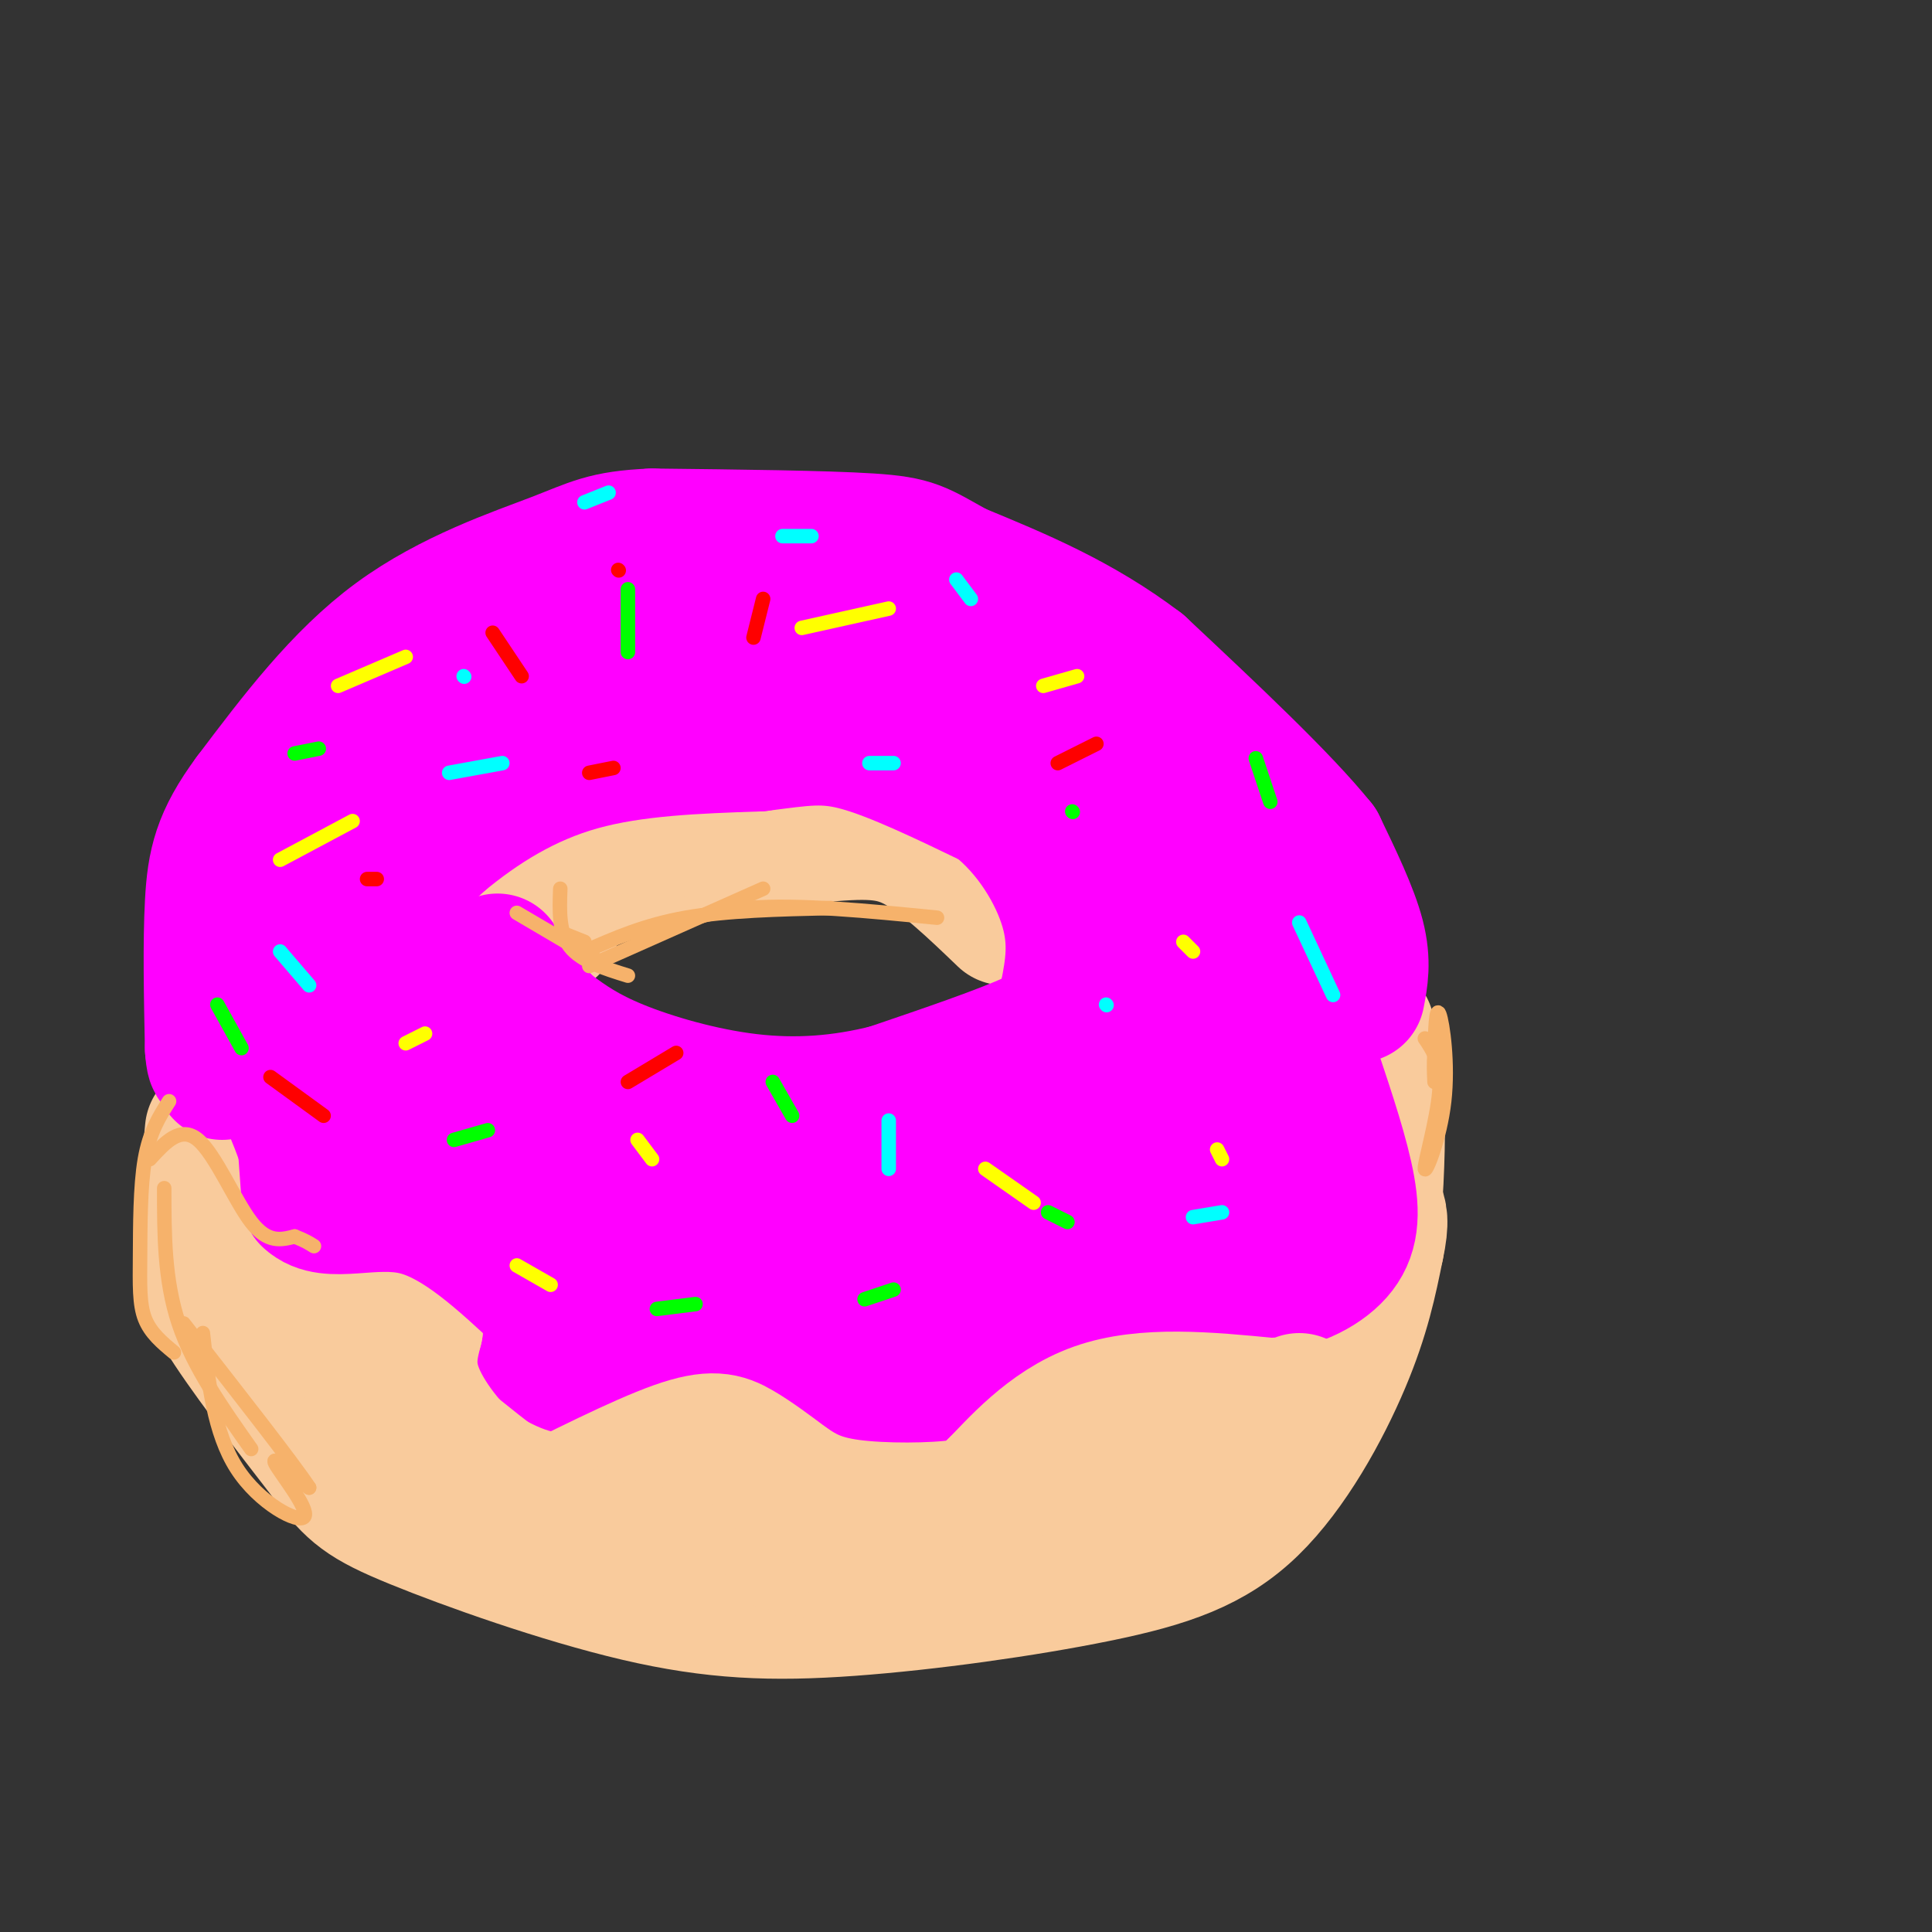 <svg viewBox='0 0 400 400' version='1.1' xmlns='http://www.w3.org/2000/svg' xmlns:xlink='http://www.w3.org/1999/xlink'><rect x="0" y="0" width="400" height="400" fill="#333333" stroke="none"/><g fill='none' stroke='rgb(249,203,156)' stroke-width='28' stroke-linecap='round' stroke-linejoin='round'><path d='M113,186c3.435,-3.988 6.869,-7.976 13,-11c6.131,-3.024 14.958,-5.083 22,-7c7.042,-1.917 12.298,-3.690 18,-4c5.702,-0.310 11.851,0.845 18,2'/><path d='M184,166c5.000,1.333 8.500,3.667 12,6'/><path d='M114,192c1.940,-4.310 3.881,-8.619 14,-12c10.119,-3.381 28.417,-5.833 40,-7c11.583,-1.167 16.452,-1.048 22,2c5.548,3.048 11.774,9.024 18,15'/><path d='M135,172c21.356,-1.600 42.711,-3.200 53,-3c10.289,0.200 9.511,2.200 11,5c1.489,2.800 5.244,6.400 9,10'/><path d='M44,234c-0.800,8.178 -1.600,16.356 -2,22c-0.400,5.644 -0.400,8.756 4,16c4.400,7.244 13.200,18.622 22,30'/><path d='M68,302c5.214,6.746 7.248,8.610 18,13c10.752,4.390 30.220,11.304 46,15c15.780,3.696 27.872,4.173 44,3c16.128,-1.173 36.292,-3.995 51,-7c14.708,-3.005 23.960,-6.194 32,-14c8.040,-7.806 14.869,-20.230 19,-30c4.131,-9.770 5.566,-16.885 7,-24'/><path d='M285,258c1.167,-5.333 0.583,-6.667 0,-8'/><path d='M240,318c5.667,-2.702 11.333,-5.405 19,-12c7.667,-6.595 17.333,-17.083 22,-34c4.667,-16.917 4.333,-40.262 4,-49c-0.333,-8.738 -0.667,-2.869 -1,3'/><path d='M280,240c1.137,0.429 2.274,0.857 -1,9c-3.274,8.143 -10.958,24.000 -19,36c-8.042,12.000 -16.440,20.143 -23,25c-6.560,4.857 -11.280,6.429 -16,8'/><path d='M221,318c-5.885,2.013 -12.598,3.045 -22,4c-9.402,0.955 -21.493,1.834 -39,-3c-17.507,-4.834 -40.431,-15.381 -54,-23c-13.569,-7.619 -17.785,-12.309 -22,-17'/><path d='M84,279c-11.822,-13.933 -30.378,-40.267 -36,-45c-5.622,-4.733 1.689,12.133 9,29'/><path d='M57,263c1.720,5.709 1.519,5.481 5,10c3.481,4.519 10.645,13.784 21,21c10.355,7.216 23.903,12.381 36,16c12.097,3.619 22.744,5.691 35,6c12.256,0.309 26.120,-1.144 38,-4c11.880,-2.856 21.775,-7.115 32,-12c10.225,-4.885 20.778,-10.396 28,-16c7.222,-5.604 11.111,-11.302 15,-17'/><path d='M267,267c5.089,-8.244 10.311,-20.356 13,-30c2.689,-9.644 2.844,-16.822 3,-24'/></g>
<g fill='none' stroke='rgb(255,0,255)' stroke-width='28' stroke-linecap='round' stroke-linejoin='round'><path d='M46,222c3.417,-1.667 6.833,-3.333 10,0c3.167,3.333 6.083,11.667 9,20'/><path d='M65,242c3.262,7.000 6.917,14.500 12,17c5.083,2.500 11.595,0.000 16,0c4.405,0.000 6.702,2.500 9,5'/><path d='M102,264c2.488,4.250 4.208,12.375 6,18c1.792,5.625 3.655,8.750 11,8c7.345,-0.750 20.173,-5.375 33,-10'/><path d='M152,280c5.714,-2.940 3.500,-5.292 8,-1c4.500,4.292 15.714,15.226 24,19c8.286,3.774 13.643,0.387 19,-3'/><path d='M203,295c5.500,-2.167 9.750,-6.083 14,-10'/><path d='M152,290c2.833,2.250 5.667,4.500 12,4c6.333,-0.500 16.167,-3.750 26,-7'/><path d='M190,287c5.786,-0.190 7.250,2.833 10,5c2.750,2.167 6.786,3.476 13,-1c6.214,-4.476 14.607,-14.738 23,-25'/><path d='M236,266c7.807,-3.651 15.825,-0.278 23,0c7.175,0.278 13.509,-2.541 17,-6c3.491,-3.459 4.140,-7.560 3,-14c-1.140,-6.440 -4.070,-15.220 -7,-24'/><path d='M272,222c-1.489,-6.444 -1.711,-10.556 -1,-15c0.711,-4.444 2.356,-9.222 4,-14'/><path d='M281,206c0.667,-3.417 1.333,-6.833 0,-12c-1.333,-5.167 -4.667,-12.083 -8,-19'/><path d='M273,175c-7.500,-9.333 -22.250,-23.167 -37,-37'/><path d='M236,138c-12.500,-9.500 -25.250,-14.750 -38,-20'/><path d='M198,118c-7.911,-4.400 -8.689,-5.400 -18,-6c-9.311,-0.600 -27.156,-0.800 -45,-1'/><path d='M135,111c-9.881,0.417 -12.083,1.958 -20,5c-7.917,3.042 -21.548,7.583 -33,16c-11.452,8.417 -20.726,20.708 -30,33'/><path d='M52,165c-6.444,8.689 -7.556,13.911 -8,22c-0.444,8.089 -0.222,19.044 0,30'/><path d='M44,217c0.333,5.000 1.167,2.500 2,0'/><path d='M63,210c-0.333,-3.000 -0.667,-6.000 4,-12c4.667,-6.000 14.333,-15.000 24,-24'/><path d='M91,174c8.533,-7.111 17.867,-12.889 29,-16c11.133,-3.111 24.067,-3.556 37,-4'/><path d='M157,154c9.178,-1.156 13.622,-2.044 21,0c7.378,2.044 17.689,7.022 28,12'/><path d='M206,166c7.689,5.956 12.911,14.844 15,22c2.089,7.156 1.044,12.578 0,18'/><path d='M221,206c-0.222,4.311 -0.778,6.089 -7,9c-6.222,2.911 -18.111,6.956 -30,11'/><path d='M184,226c-9.762,2.476 -19.167,3.167 -29,2c-9.833,-1.167 -20.095,-4.190 -27,-7c-6.905,-2.810 -10.452,-5.405 -14,-8'/><path d='M114,213c-4.167,-3.667 -7.583,-8.833 -11,-14'/><path d='M84,203c-0.378,8.057 -0.756,16.114 3,23c3.756,6.886 11.644,12.602 17,17c5.356,4.398 8.178,7.478 26,9c17.822,1.522 50.644,1.487 53,1c2.356,-0.487 -25.756,-1.425 -47,-5c-21.244,-3.575 -35.622,-9.788 -50,-16'/><path d='M86,232c-0.551,1.021 23.073,11.575 39,17c15.927,5.425 24.159,5.722 35,6c10.841,0.278 24.292,0.536 38,-2c13.708,-2.536 27.674,-7.865 40,-13c12.326,-5.135 23.011,-10.075 7,-6c-16.011,4.075 -58.717,17.164 -73,22c-14.283,4.836 -0.141,1.418 14,-2'/><path d='M186,254c6.319,-1.426 15.116,-3.991 27,-15c11.884,-11.009 26.856,-30.461 26,-27c-0.856,3.461 -17.539,29.835 -24,42c-6.461,12.165 -2.701,10.121 7,-6c9.701,-16.121 25.343,-46.320 31,-54c5.657,-7.680 1.328,7.160 -3,22'/><path d='M250,216c-3.427,8.191 -10.494,17.668 -9,14c1.494,-3.668 11.551,-20.483 16,-26c4.449,-5.517 3.292,0.262 0,10c-3.292,9.738 -8.717,23.435 -17,30c-8.283,6.565 -19.422,5.998 -27,6c-7.578,0.002 -11.594,0.572 -10,-2c1.594,-2.572 8.797,-8.286 16,-14'/><path d='M219,234c5.791,-2.892 12.267,-3.123 17,-3c4.733,0.123 7.721,0.599 10,5c2.279,4.401 3.848,12.728 1,19c-2.848,6.272 -10.112,10.491 -16,12c-5.888,1.509 -10.399,0.310 -13,-1c-2.601,-1.310 -3.294,-2.730 -3,-6c0.294,-3.270 1.573,-8.391 7,-14c5.427,-5.609 15.001,-11.707 23,-15c7.999,-3.293 14.422,-3.779 16,-1c1.578,2.779 -1.691,8.825 -3,12c-1.309,3.175 -0.660,3.479 -6,6c-5.340,2.521 -16.670,7.261 -28,12'/><path d='M224,260c-11.922,3.678 -27.726,6.873 -34,7c-6.274,0.127 -3.018,-2.815 -1,-5c2.018,-2.185 2.796,-3.615 7,-6c4.204,-2.385 11.832,-5.726 16,-7c4.168,-1.274 4.874,-0.480 6,1c1.126,1.480 2.671,3.647 3,6c0.329,2.353 -0.558,4.892 -4,8c-3.442,3.108 -9.438,6.786 -14,9c-4.562,2.214 -7.689,2.963 -13,3c-5.311,0.037 -12.804,-0.637 -18,-2c-5.196,-1.363 -8.093,-3.413 -10,-6c-1.907,-2.587 -2.823,-5.710 -2,-7c0.823,-1.290 3.386,-0.748 4,1c0.614,1.748 -0.719,4.701 -2,7c-1.281,2.299 -2.509,3.942 -6,5c-3.491,1.058 -9.246,1.529 -15,2'/><path d='M141,276c-5.105,0.355 -10.368,0.244 -14,-2c-3.632,-2.244 -5.632,-6.620 -7,-10c-1.368,-3.380 -2.102,-5.763 1,-8c3.102,-2.237 10.041,-4.328 13,-3c2.959,1.328 1.940,6.073 0,9c-1.940,2.927 -4.800,4.034 -10,4c-5.200,-0.034 -12.741,-1.210 -18,-4c-5.259,-2.790 -8.236,-7.194 -10,-12c-1.764,-4.806 -2.313,-10.014 -2,-15c0.313,-4.986 1.490,-9.750 3,-13c1.510,-3.250 3.353,-4.984 5,-6c1.647,-1.016 3.097,-1.312 4,2c0.903,3.312 1.258,10.232 -2,14c-3.258,3.768 -10.129,4.384 -17,5'/><path d='M87,237c-3.874,0.710 -5.060,-0.016 -9,-3c-3.940,-2.984 -10.634,-8.228 -15,-14c-4.366,-5.772 -6.405,-12.072 -7,-18c-0.595,-5.928 0.252,-11.483 0,-16c-0.252,-4.517 -1.605,-7.996 6,-16c7.605,-8.004 24.167,-20.534 32,-26c7.833,-5.466 6.936,-3.868 16,-4c9.064,-0.132 28.089,-1.994 25,2c-3.089,3.994 -28.293,13.845 -41,18c-12.707,4.155 -12.916,2.616 -10,0c2.916,-2.616 8.958,-6.308 15,-10'/><path d='M99,150c12.089,-4.958 34.810,-12.355 53,-16c18.190,-3.645 31.847,-3.540 42,-1c10.153,2.540 16.802,7.513 21,11c4.198,3.487 5.945,5.487 6,9c0.055,3.513 -1.583,8.540 1,13c2.583,4.460 9.388,8.355 -6,0c-15.388,-8.355 -52.968,-28.958 -62,-36c-9.032,-7.042 10.484,-0.521 30,6'/><path d='M184,136c14.527,5.490 35.846,16.214 45,21c9.154,4.786 6.144,3.633 8,11c1.856,7.367 8.576,23.253 6,19c-2.576,-4.253 -14.450,-28.644 -18,-37c-3.550,-8.356 1.225,-0.678 6,7'/><path d='M231,157c1.500,2.333 2.250,4.667 3,7'/></g>
<g fill='none' stroke='rgb(249,203,156)' stroke-width='28' stroke-linecap='round' stroke-linejoin='round'><path d='M108,315c12.289,-6.178 24.578,-12.356 32,-15c7.422,-2.644 9.978,-1.756 13,0c3.022,1.756 6.511,4.378 10,7'/><path d='M163,307c3.202,2.167 6.208,4.083 13,5c6.792,0.917 17.369,0.833 23,0c5.631,-0.833 6.315,-2.417 7,-4'/><path d='M206,308c4.156,-4.133 11.044,-12.467 21,-16c9.956,-3.533 22.978,-2.267 36,-1'/><path d='M263,291c7.000,-0.333 6.500,-0.667 6,-1'/><path d='M134,308c-7.667,1.917 -15.333,3.833 -23,2c-7.667,-1.833 -15.333,-7.417 -23,-13'/><path d='M88,297c-5.702,-4.214 -8.458,-8.250 -4,-5c4.458,3.250 16.131,13.786 26,20c9.869,6.214 17.935,8.107 26,10'/><path d='M136,322c2.536,1.697 -4.124,0.939 -12,-2c-7.876,-2.939 -16.967,-8.061 -24,-14c-7.033,-5.939 -12.010,-12.697 -14,-18c-1.990,-5.303 -0.995,-9.152 0,-13'/><path d='M86,275c-1.067,-3.400 -3.733,-5.400 -5,-5c-1.267,0.400 -1.133,3.200 -1,6'/><path d='M80,276c-1.933,2.578 -6.267,6.022 -11,4c-4.733,-2.022 -9.867,-9.511 -15,-17'/><path d='M54,263c1.667,1.500 13.333,13.750 25,26'/><path d='M79,289c4.536,3.917 3.375,0.708 2,-2c-1.375,-2.708 -2.964,-4.917 -6,-7c-3.036,-2.083 -7.518,-4.042 -12,-6'/></g>
<g fill='none' stroke='rgb(255,0,255)' stroke-width='28' stroke-linecap='round' stroke-linejoin='round'><path d='M62,220c0.000,0.000 2.000,28.000 2,28'/><path d='M64,248c4.000,3.956 13.000,-0.156 22,2c9.000,2.156 18.000,10.578 27,19'/><path d='M113,269c5.500,3.333 5.750,2.167 6,1'/><path d='M245,170c0.000,0.000 8.000,14.000 8,14'/></g>
<g fill='none' stroke='rgb(246,178,107)' stroke-width='3' stroke-linecap='round' stroke-linejoin='round'><path d='M107,189c0.000,0.000 17.000,10.000 17,10'/><path d='M116,184c-0.167,4.500 -0.333,9.000 2,12c2.333,3.000 7.167,4.500 12,6'/><path d='M116,193c0.000,0.000 5.000,2.000 5,2'/><path d='M122,200c0.000,0.000 36.000,-16.000 36,-16'/><path d='M121,197c6.250,-2.750 12.500,-5.500 21,-7c8.500,-1.500 19.250,-1.750 30,-2'/><path d='M132,195c6.333,-3.083 12.667,-6.167 23,-7c10.333,-0.833 24.667,0.583 39,2'/><path d='M35,228c-2.006,3.155 -4.012,6.310 -5,12c-0.988,5.690 -0.958,13.917 -1,20c-0.042,6.083 -0.155,10.024 1,13c1.155,2.976 3.577,4.988 6,7'/><path d='M34,246c0.000,9.500 0.000,19.000 3,28c3.000,9.000 9.000,17.500 15,26'/><path d='M31,240c3.200,-3.511 6.400,-7.022 10,-4c3.600,3.022 7.600,12.578 11,17c3.400,4.422 6.200,3.711 9,3'/><path d='M61,256c2.167,0.833 3.083,1.417 4,2'/><path d='M42,276c1.155,10.345 2.310,20.690 7,28c4.690,7.310 12.917,11.583 14,10c1.083,-1.583 -4.976,-9.024 -6,-11c-1.024,-1.976 2.988,1.512 7,5'/><path d='M64,308c-3.167,-4.833 -14.583,-19.417 -26,-34'/><path d='M295,215c1.735,2.569 3.470,5.139 3,11c-0.470,5.861 -3.147,15.014 -3,16c0.147,0.986 3.116,-6.196 4,-14c0.884,-7.804 -0.319,-16.230 -1,-18c-0.681,-1.770 -0.841,3.115 -1,8'/><path d='M297,218c-0.167,2.333 -0.083,4.167 0,6'/></g>
<g fill='none' stroke='rgb(255,255,0)' stroke-width='3' stroke-linecap='round' stroke-linejoin='round'><path d='M70,142c0.000,0.000 14.000,-6.000 14,-6'/><path d='M84,216c0.000,0.000 4.000,-2.000 4,-2'/><path d='M204,242c0.000,0.000 10.000,7.000 10,7'/><path d='M245,195c0.000,0.000 2.000,2.000 2,2'/><path d='M166,130c0.000,0.000 18.000,-4.000 18,-4'/><path d='M216,142c0.000,0.000 7.000,-2.000 7,-2'/><path d='M132,236c0.000,0.000 3.000,4.000 3,4'/><path d='M73,170c0.000,0.000 -15.000,8.000 -15,8'/><path d='M107,262c0.000,0.000 7.000,4.000 7,4'/><path d='M252,238c0.000,0.000 1.000,2.000 1,2'/></g>
<g fill='none' stroke='rgb(0,255,0)' stroke-width='3' stroke-linecap='round' stroke-linejoin='round'><path d='M61,156c0.000,0.000 5.000,-1.000 5,-1'/><path d='M130,122c0.000,0.000 0.000,13.000 0,13'/><path d='M45,208c0.000,0.000 5.000,9.000 5,9'/><path d='M160,224c0.000,0.000 4.000,7.000 4,7'/><path d='M136,271c0.000,0.000 8.000,-1.000 8,-1'/><path d='M94,236c0.000,0.000 7.000,-2.000 7,-2'/><path d='M222,168c0.000,0.000 0.100,0.100 0.1,0.1'/><path d='M217,251c0.000,0.000 4.000,2.000 4,2'/><path d='M179,269c0.000,0.000 6.000,-2.000 6,-2'/><path d='M260,157c0.000,0.000 3.000,9.000 3,9'/></g>
<g fill='none' stroke='rgb(0,255,255)' stroke-width='3' stroke-linecap='round' stroke-linejoin='round'><path d='M96,140c0.000,0.000 0.100,0.100 0.1,0.1'/><path d='M93,160c0.000,0.000 11.000,-2.000 11,-2'/><path d='M58,197c0.000,0.000 6.000,7.000 6,7'/><path d='M121,104c0.000,0.000 5.000,-2.000 5,-2'/><path d='M162,111c0.000,0.000 6.000,0.000 6,0'/><path d='M198,120c0.000,0.000 3.000,4.000 3,4'/><path d='M180,158c0.000,0.000 5.000,0.000 5,0'/><path d='M229,208c0.000,0.000 0.100,0.100 0.1,0.1'/><path d='M269,191c0.000,0.000 7.000,15.000 7,15'/><path d='M247,252c0.000,0.000 6.000,-1.000 6,-1'/><path d='M184,232c0.000,0.000 0.000,10.000 0,10'/></g>
<g fill='none' stroke='rgb(255,0,0)' stroke-width='3' stroke-linecap='round' stroke-linejoin='round'><path d='M76,182c0.000,0.000 2.000,0.000 2,0'/><path d='M56,223c0.000,0.000 11.000,8.000 11,8'/><path d='M130,224c0.000,0.000 10.000,-6.000 10,-6'/><path d='M128,118c0.000,0.000 0.100,0.100 0.1,0.1'/><path d='M158,124c0.000,0.000 -2.000,8.000 -2,8'/><path d='M102,131c0.000,0.000 6.000,9.000 6,9'/><path d='M122,160c0.000,0.000 5.000,-1.000 5,-1'/><path d='M219,158c0.000,0.000 8.000,-4.000 8,-4'/></g>
</svg>
